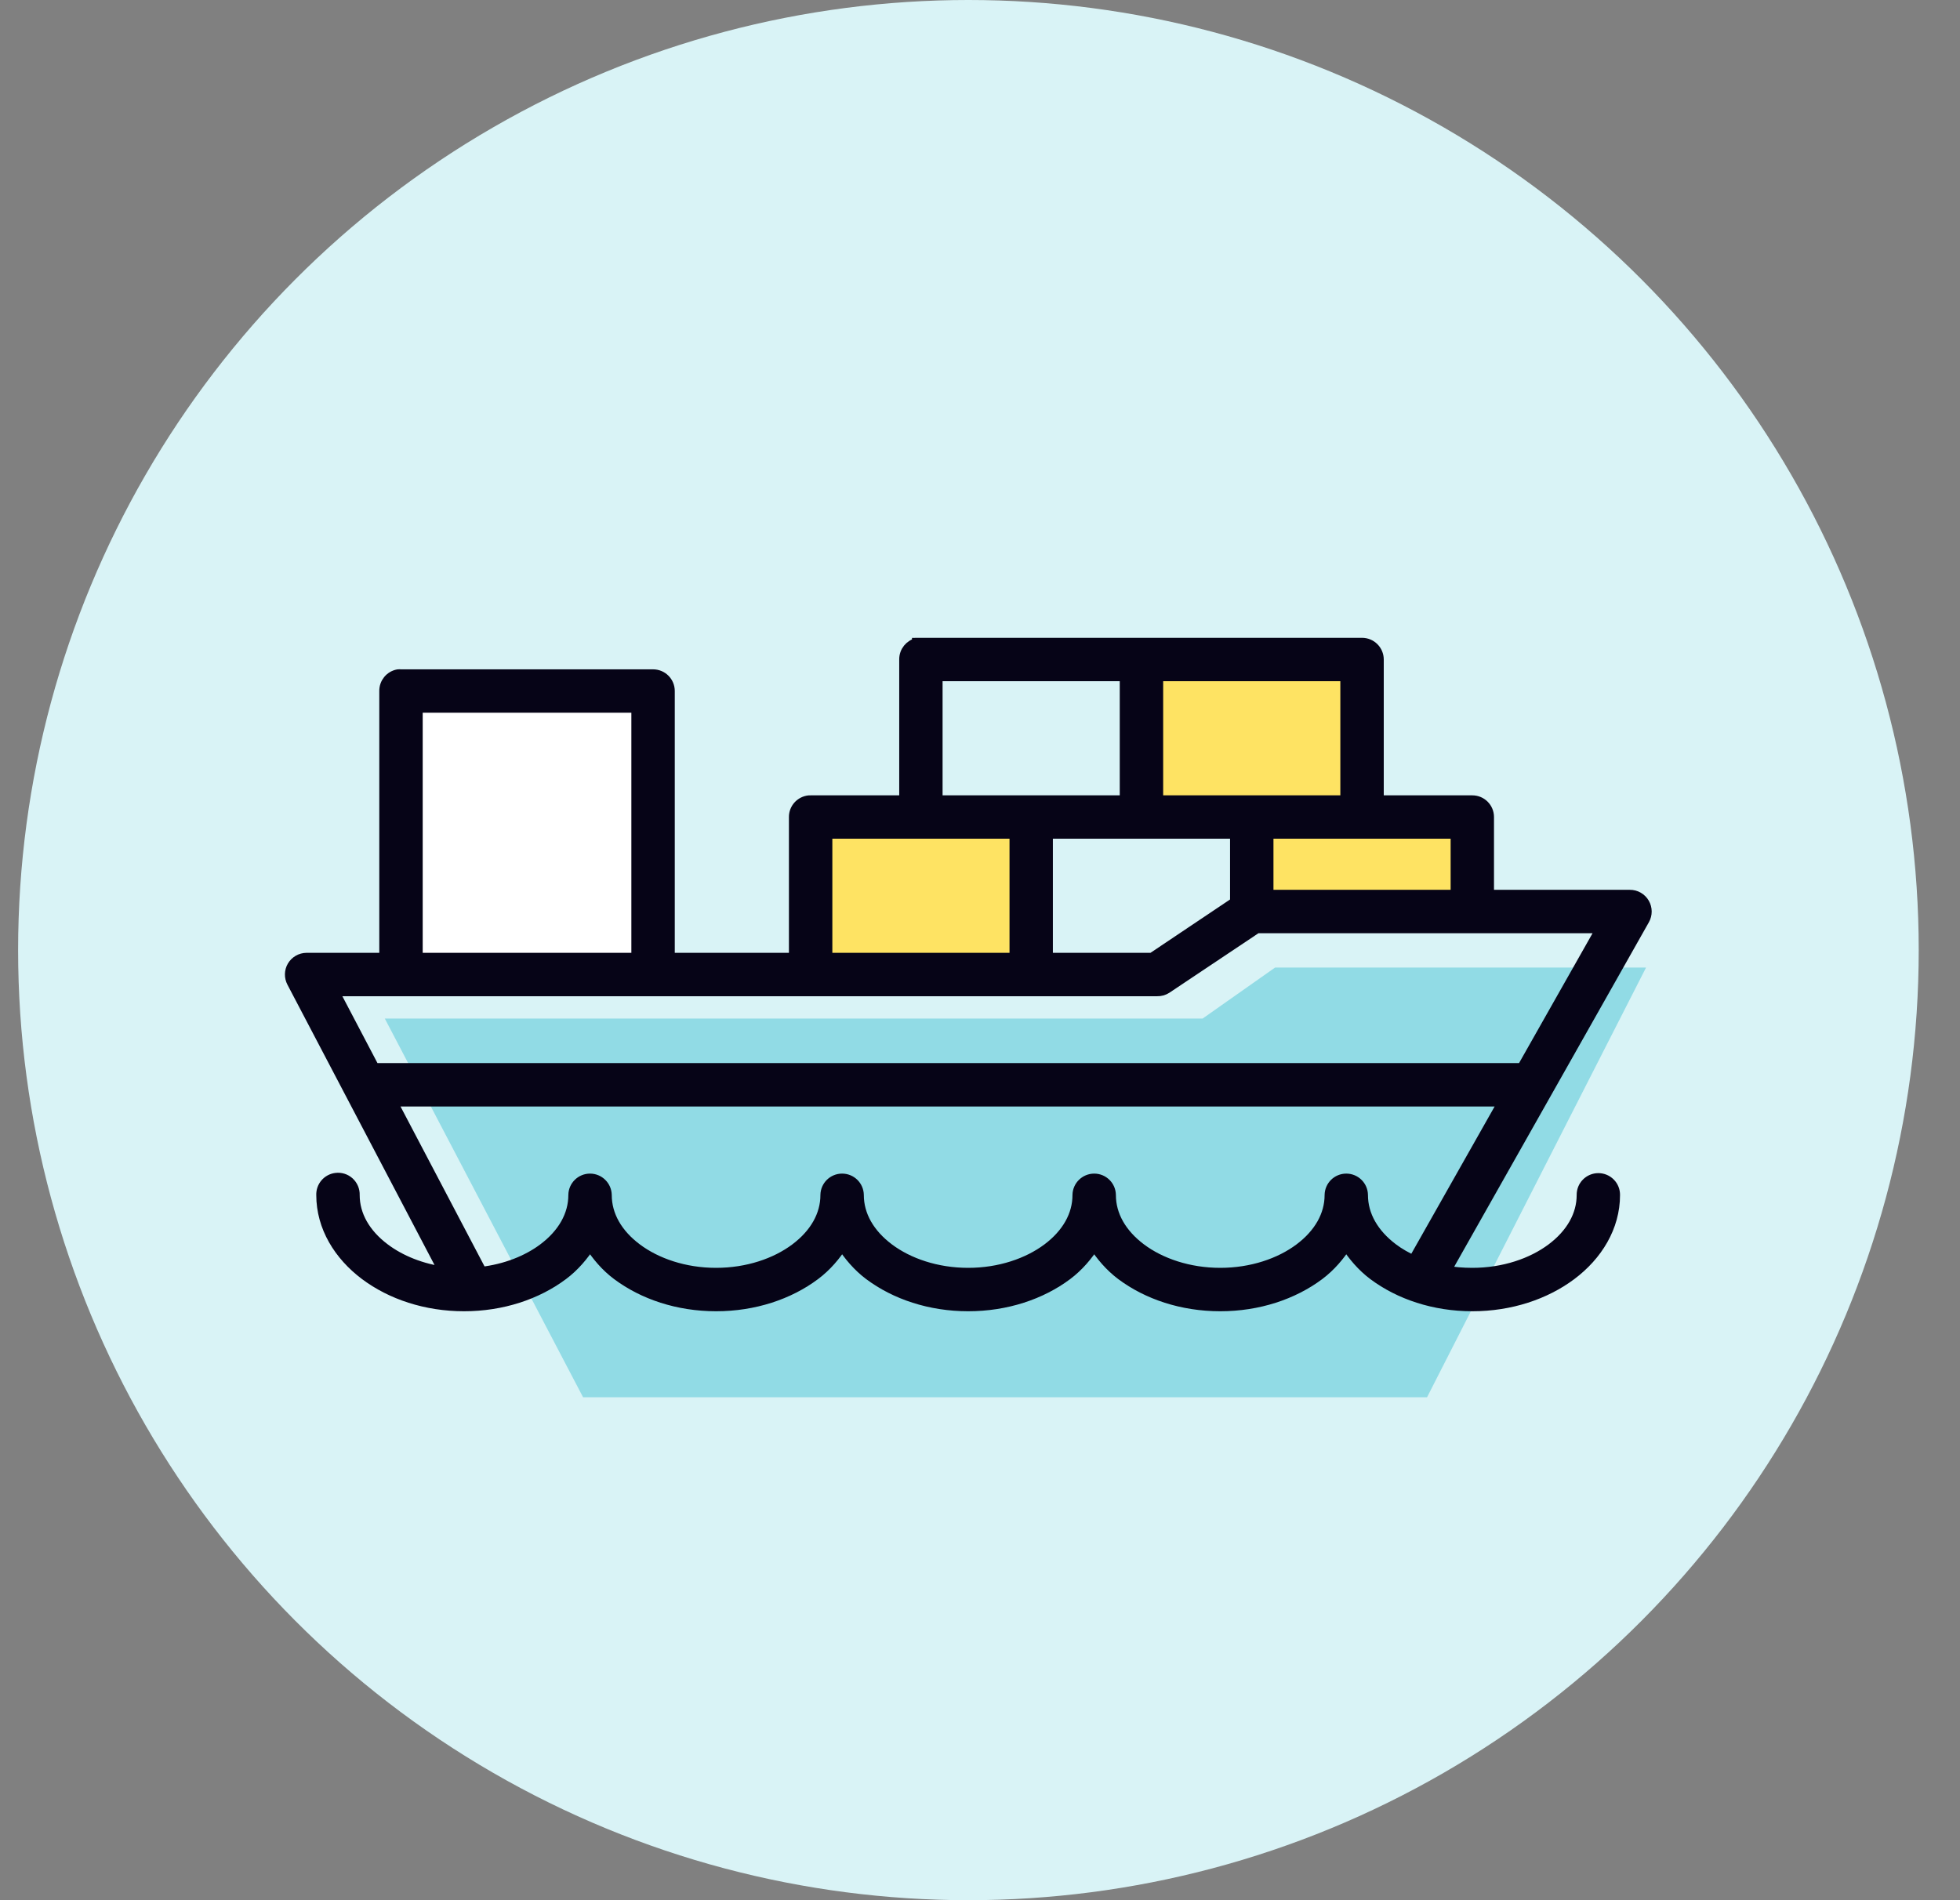 <?xml version="1.0" encoding="UTF-8"?>
<svg width="33px" height="32px" viewBox="0 0 33 32" version="1.1" xmlns="http://www.w3.org/2000/svg" xmlns:xlink="http://www.w3.org/1999/xlink">
    <rect x="0" y="0" width="33" height="32" fill="#808080" stroke="none"/>
    <title>Exploring &amp; Planning Copy 3</title>
    <g id="Page-1" stroke="none" stroke-width="1" fill="none" fill-rule="evenodd">
        <g id="Exploring-&amp;-Planning-Copy-3" transform="translate(0.305, 0)">
            <circle id="Oval-Copy-17" fill="#D9F3F6" cx="16" cy="16" r="16"></circle>
            <g id="Group-18" transform="translate(4.592, 10.841)">
                <polygon id="Path" fill="#FEE363" points="14.587 0.531 17.77 0.531 17.77 2.653 14.587 2.653"></polygon>
                <polygon id="Path" fill="#FEE363" points="9.017 3.183 12.2 3.183 12.2 5.305 9.017 5.305"></polygon>
                <polygon id="Path" fill="#FEE363" points="16.444 3.183 19.627 3.183 19.627 4.244 16.444 4.244"></polygon>
                <polygon id="Path" fill="#FFFFFF" points="2.12 1.061 5.833 1.061 5.833 5.305 2.12 5.305"></polygon>
                <g id="Group-14">
                    <polygon id="Path-82" fill="#91DBE5" points="1.582 6.312 15.351 6.312 16.571 5.453 22.817 5.453 19.13 12.689 4.92 12.689"></polygon>
                    <g id="noun-cargo-ship-1081897" fill="#060417" fill-rule="nonzero" stroke="#060417" stroke-width="0.2">
                        <path d="M10.558,8.0252385e-05 C10.432,0.024 10.341,0.136 10.343,0.265 L10.343,2.653 L8.751,2.653 C8.743,2.652 8.735,2.652 8.727,2.653 C8.59,2.666 8.485,2.781 8.486,2.918 L8.486,5.305 L6.364,5.305 L6.364,0.796 C6.364,0.649 6.245,0.531 6.099,0.531 L1.854,0.531 C1.838,0.529 1.821,0.529 1.805,0.531 C1.678,0.555 1.587,0.667 1.589,0.796 L1.589,5.305 L0.263,5.305 C0.17,5.306 0.085,5.355 0.037,5.435 C-0.01,5.514 -0.012,5.613 0.031,5.695 L2.601,10.594 C2.196,10.543 1.838,10.395 1.573,10.196 C1.241,9.947 1.059,9.628 1.059,9.284 C1.062,9.206 1.03,9.131 0.973,9.078 C0.915,9.025 0.838,9.001 0.76,9.011 C0.624,9.028 0.523,9.146 0.528,9.284 C0.528,9.819 0.822,10.292 1.258,10.619 C1.693,10.945 2.276,11.141 2.916,11.141 C3.555,11.141 4.138,10.945 4.573,10.619 C4.764,10.476 4.914,10.297 5.038,10.105 C5.161,10.297 5.311,10.476 5.502,10.619 C5.938,10.945 6.52,11.141 7.16,11.141 C7.799,11.141 8.382,10.945 8.817,10.619 C9.008,10.476 9.159,10.297 9.282,10.105 C9.405,10.297 9.556,10.476 9.746,10.619 C10.182,10.945 10.764,11.141 11.404,11.141 C12.044,11.141 12.626,10.945 13.062,10.619 C13.252,10.476 13.403,10.297 13.526,10.105 C13.649,10.297 13.8,10.476 13.99,10.619 C14.426,10.945 15.008,11.141 15.648,11.141 C16.288,11.141 16.87,10.945 17.306,10.619 C17.496,10.476 17.647,10.297 17.77,10.105 C17.893,10.297 18.044,10.476 18.234,10.619 C18.67,10.945 19.252,11.141 19.892,11.141 C20.532,11.141 21.114,10.945 21.55,10.619 C21.986,10.292 22.279,9.819 22.279,9.284 C22.28,9.213 22.253,9.144 22.203,9.094 C22.153,9.043 22.085,9.015 22.014,9.015 C21.943,9.015 21.875,9.043 21.825,9.094 C21.775,9.144 21.748,9.213 21.749,9.284 C21.749,9.628 21.567,9.947 21.235,10.196 C20.903,10.445 20.424,10.61 19.892,10.61 C19.732,10.61 19.576,10.597 19.428,10.569 L22.777,4.642 C22.824,4.56 22.824,4.458 22.776,4.376 C22.728,4.294 22.64,4.243 22.545,4.244 L20.157,4.244 L20.157,2.918 C20.157,2.772 20.039,2.653 19.892,2.653 L18.301,2.653 L18.301,0.266 C18.301,0.119 18.182,0 18.035,0 L10.608,0 C10.6,-6.93815441e-05 10.592,-6.93815441e-05 10.583,0 C10.575,-6.93815441e-05 10.567,-6.93815441e-05 10.558,0 L10.558,8.0252385e-05 Z M10.873,0.531 L14.056,0.531 L14.056,2.653 L10.873,2.653 L10.873,0.531 Z M14.587,0.531 L17.77,0.531 L17.77,2.653 L14.587,2.653 L14.587,0.531 Z M2.12,1.061 L5.833,1.061 L5.833,5.305 L2.12,5.305 L2.12,1.061 Z M9.017,3.183 L12.2,3.183 L12.2,5.305 L9.017,5.305 L9.017,3.183 Z M12.73,3.183 L15.913,3.183 L15.913,4.36 L14.504,5.305 L12.73,5.305 L12.73,3.183 Z M16.444,3.183 L19.627,3.183 L19.627,4.244 L16.444,4.244 L16.444,3.183 Z M16.261,4.775 L22.088,4.775 L20.737,7.162 L1.398,7.162 L0.702,5.836 L14.586,5.836 C14.639,5.837 14.691,5.823 14.736,5.794 L16.261,4.775 Z M1.681,7.693 L20.439,7.693 L18.906,10.403 C18.775,10.344 18.654,10.275 18.549,10.196 C18.217,9.947 18.035,9.628 18.035,9.284 C18.033,9.139 17.915,9.023 17.77,9.023 C17.625,9.023 17.507,9.139 17.505,9.284 C17.505,9.628 17.323,9.947 16.991,10.196 C16.659,10.445 16.18,10.61 15.648,10.61 C15.116,10.61 14.637,10.445 14.305,10.196 C13.973,9.947 13.791,9.628 13.791,9.284 C13.789,9.139 13.671,9.023 13.526,9.023 C13.381,9.023 13.262,9.139 13.26,9.284 C13.26,9.628 13.079,9.947 12.747,10.196 C12.414,10.445 11.936,10.61 11.404,10.61 C10.871,10.61 10.393,10.445 10.061,10.196 C9.729,9.947 9.547,9.628 9.547,9.284 C9.545,9.139 9.427,9.023 9.281,9.023 C9.136,9.023 9.018,9.139 9.016,9.284 C9.016,9.628 8.834,9.947 8.502,10.196 C8.17,10.445 7.692,10.61 7.159,10.61 C6.627,10.61 6.149,10.445 5.817,10.196 C5.484,9.947 5.303,9.628 5.303,9.284 C5.3,9.139 5.182,9.023 5.037,9.023 C4.892,9.023 4.774,9.139 4.772,9.284 C4.772,9.628 4.59,9.947 4.258,10.196 C3.987,10.399 3.62,10.546 3.205,10.594 L1.681,7.693 Z" id="Shape"></path>
                    </g>
                </g>
            </g>
        </g>
    </g>
</svg>